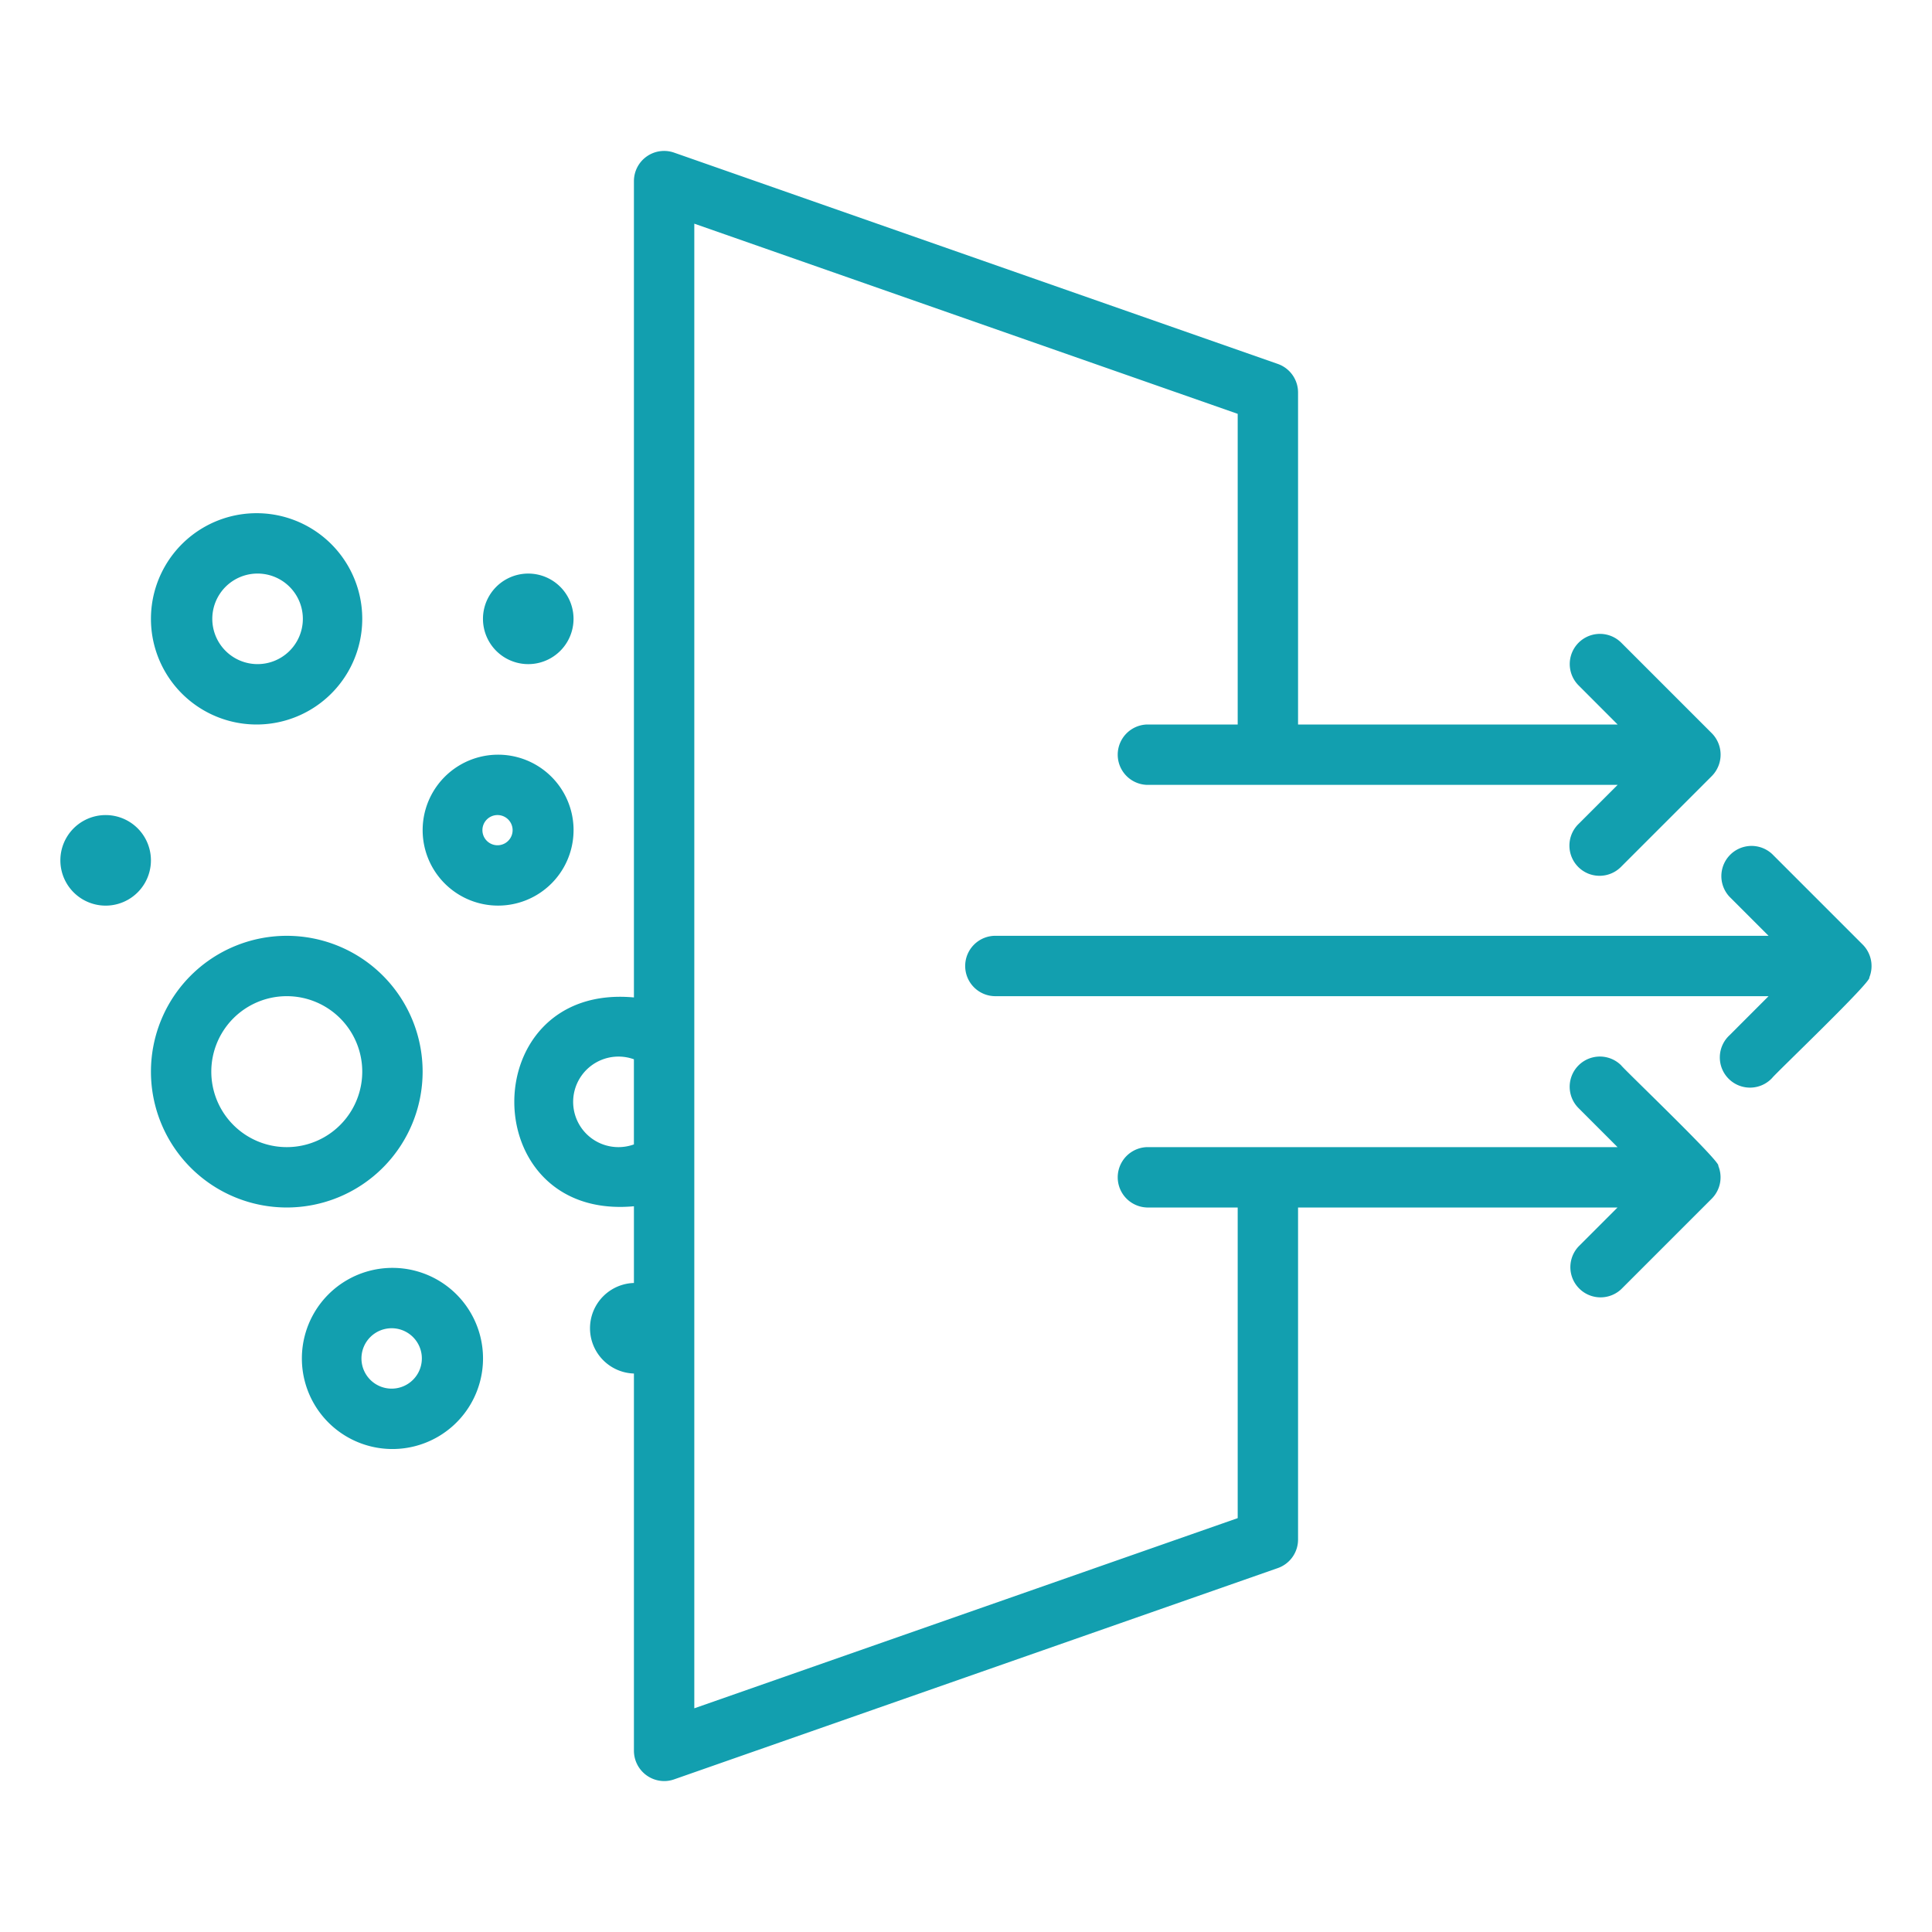 <?xml version="1.0" encoding="UTF-8"?> <svg xmlns="http://www.w3.org/2000/svg" width="92" height="92" fill="none"><path fill="#129FAF" d="M89.014 46.549a1.45 1.45 0 0 0-.312-1.567L84.39 40.67a1.438 1.438 0 0 0-2.033 2.032l1.86 1.86h-36.78a1.438 1.438 0 1 0 0 2.875h36.78l-1.858 1.86a1.438 1.438 0 1 0 2.032 2.032c.144-.202 4.767-4.61 4.623-4.78"></path><path fill="#129FAF" d="M81.823 55.513c.16-.15-4.491-4.591-4.622-4.78a1.437 1.437 0 0 0-2.033 2.033l1.858 1.859H54.625a1.438 1.438 0 0 0 0 2.875h4.313v14.792l-25.876 9.056V10.651l25.876 9.056V34.5h-4.313a1.438 1.438 0 0 0 0 2.875H77.03l-1.859 1.859a1.44 1.44 0 0 0 .454 2.364 1.44 1.44 0 0 0 1.579-.332l4.312-4.312a1.45 1.45 0 0 0 0-2.036l-4.312-4.312a1.437 1.437 0 0 0-2.033 2.032L77.03 34.5H61.812V18.688a1.44 1.44 0 0 0-.961-1.357L32.1 7.268a1.438 1.438 0 0 0-1.913 1.357v38.872c-7.598-.698-7.592 10.644 0 9.944v3.653a2.157 2.157 0 0 0 0 4.312v17.969a1.447 1.447 0 0 0 1.437 1.438q.245 0 .476-.081L60.85 74.67a1.44 1.44 0 0 0 .962-1.358V57.5h15.213l-1.858 1.859a1.438 1.438 0 0 0 2.033 2.032l4.312-4.312a1.44 1.44 0 0 0 .31-1.566m-52.354-.888a2.155 2.155 0 0 1-1.788-3.387 2.16 2.16 0 0 1 2.506-.796v4.054c-.23.083-.473.127-.718.129M12.219 34.5a5.031 5.031 0 1 0 0-10.062 5.031 5.031 0 0 0 0 10.062m0-7.187a2.156 2.156 0 1 1 0 4.311 2.156 2.156 0 0 1 0-4.311m7.906 23.718a6.468 6.468 0 1 0-12.937 0 6.468 6.468 0 0 0 12.937 0m-6.469 3.594a3.594 3.594 0 1 1 0-7.188 3.594 3.594 0 0 1 0 7.188"></path><path fill="#129FAF" d="M27.313 39.531a3.593 3.593 0 1 0-7.187 0 3.593 3.593 0 0 0 7.186 0m-3.594.719a.719.719 0 1 1 0-1.437.719.719 0 0 1 0 1.437m1.437-8.625a2.156 2.156 0 1 0 0-4.312 2.156 2.156 0 0 0 0 4.312M5.031 38.813a2.156 2.156 0 1 0 0 4.312 2.156 2.156 0 0 0 0-4.312m13.657 21.562a4.313 4.313 0 1 0 0 8.626 4.313 4.313 0 0 0 0-8.626m0 5.75a1.438 1.438 0 1 1 0-2.875 1.438 1.438 0 0 1 0 2.875"></path></svg> 